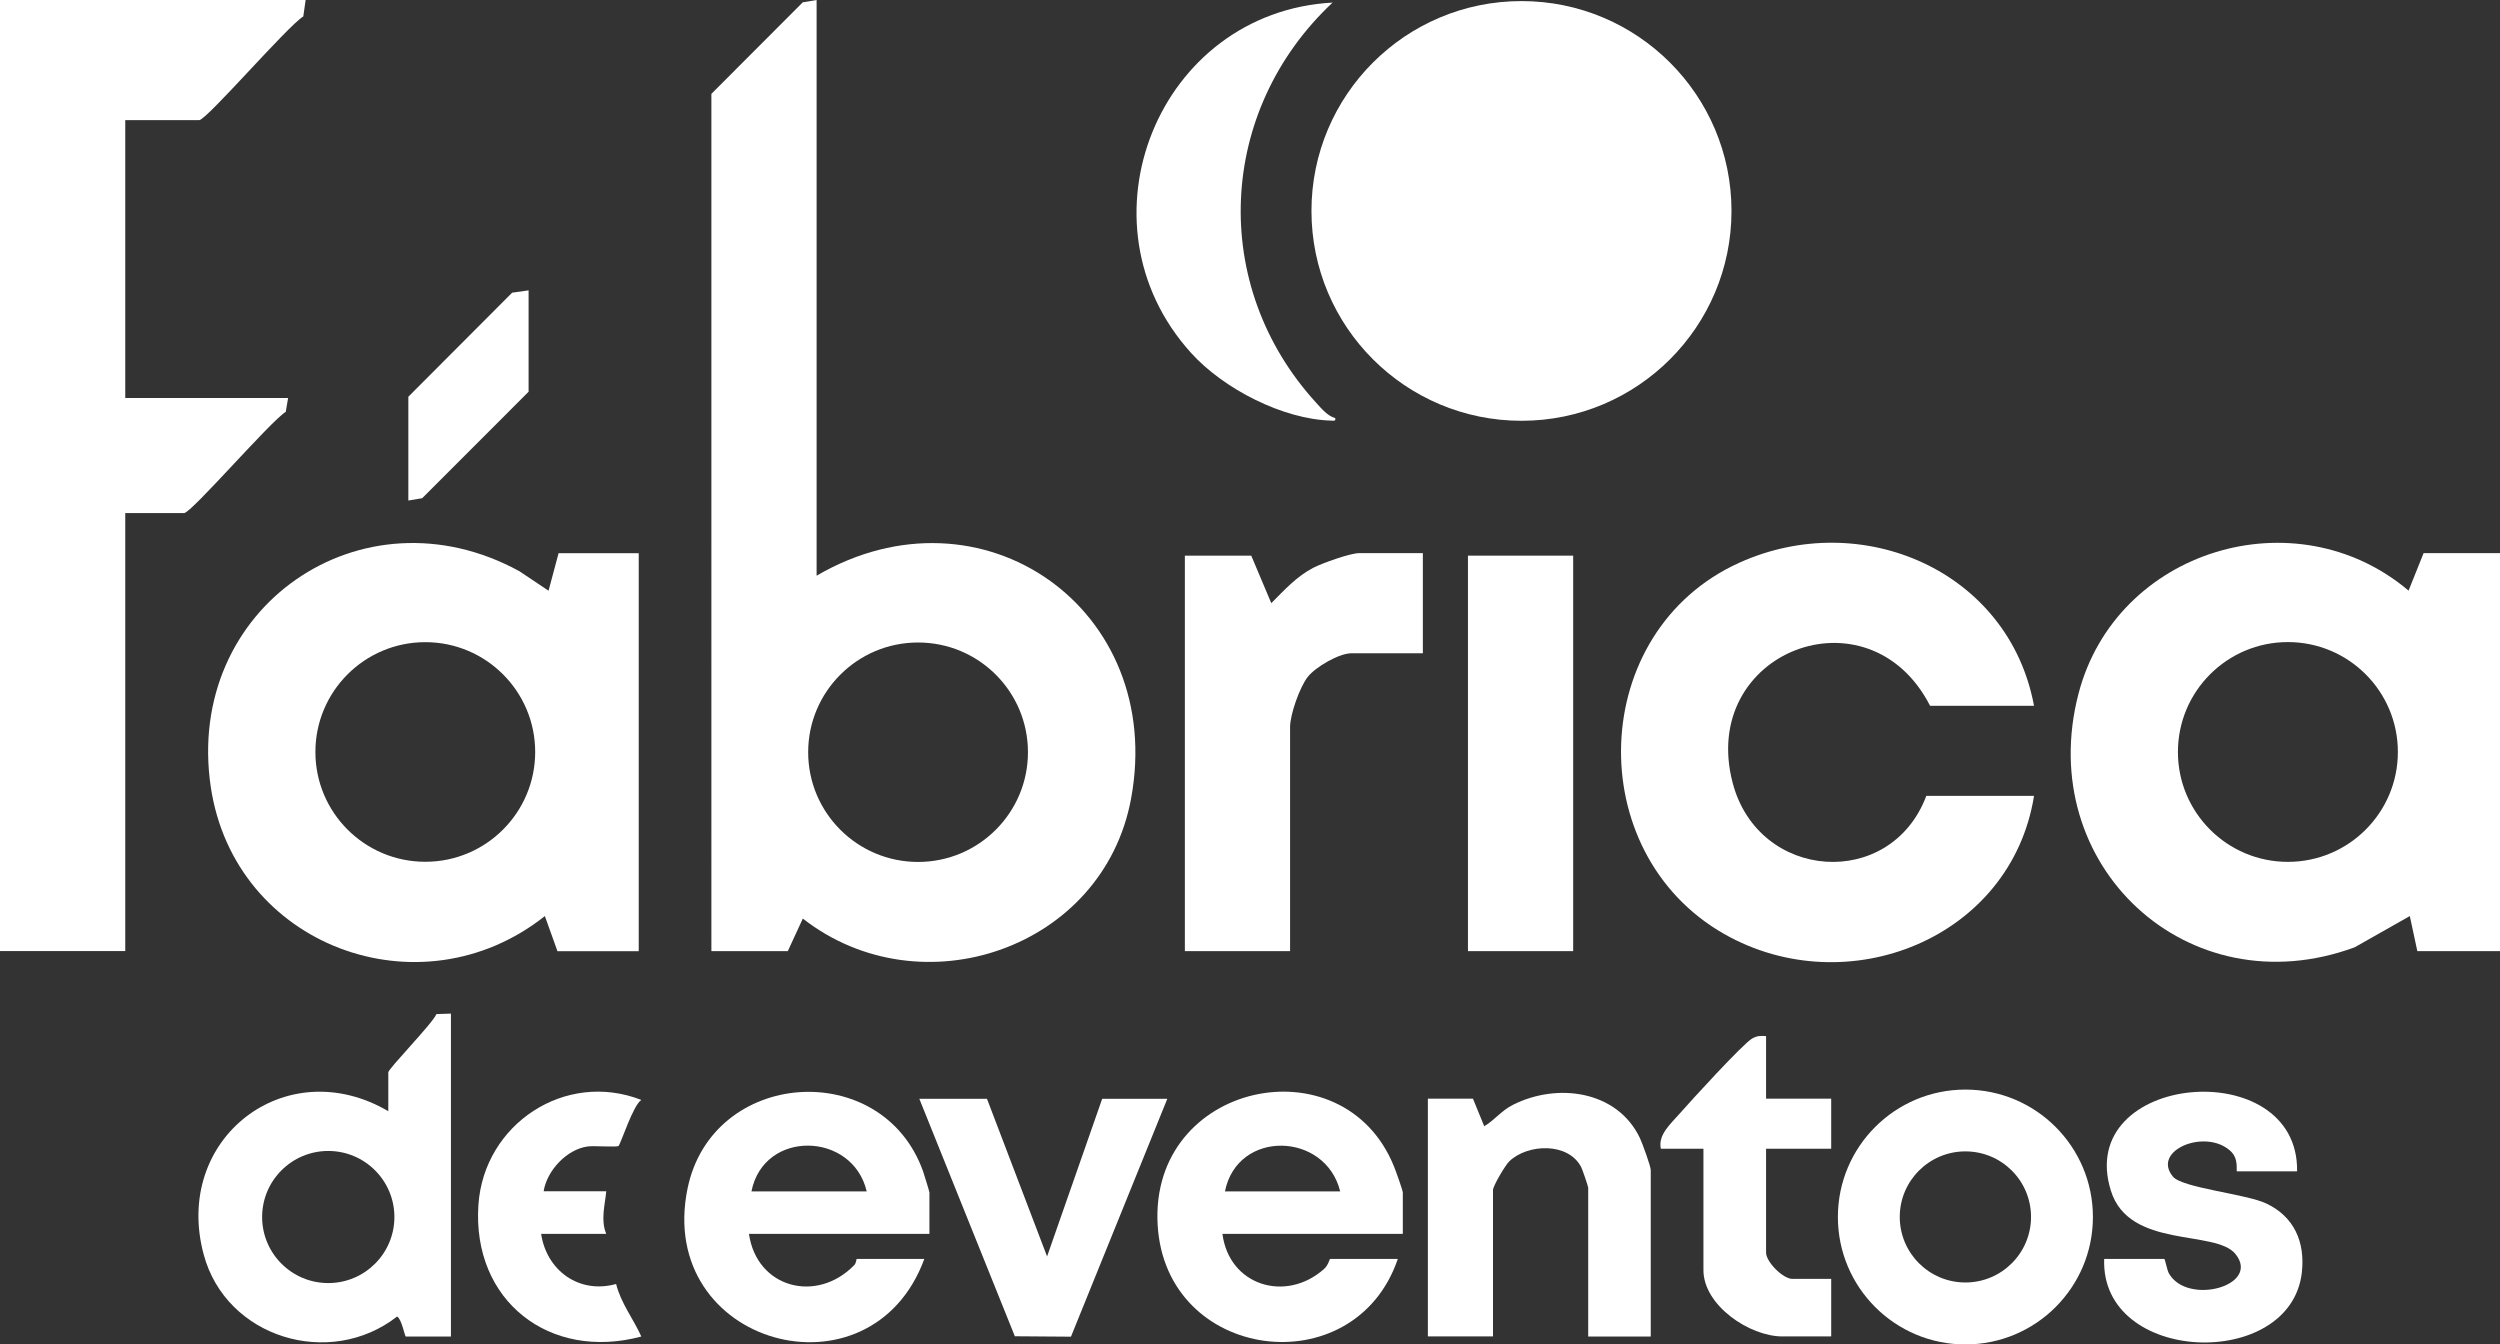 <svg xmlns="http://www.w3.org/2000/svg" id="Camada_2" data-name="Camada 2" viewBox="0 0 299.38 161"><rect x="0" y="0" width="299.38" height="161" fill="#333333" stroke="none"/><defs><style>      .cls-1 {        fill: #fff;      }    </style></defs><g id="logo-vivo-vivinho"><g id="PYyu11"><g><g><path class="cls-1" d="M36.6,0l-.28,1.97c-1.84,1.1-11.59,12.42-12.47,12.42h-8.85v33.27h19.5l-.28,1.66c-1.79,1.08-11.31,12.12-12.17,12.12h-7.05v52.45H0V0h36.6Z"></path><g><path class="cls-1" d="M97.79,0v68.94c19.76-11.53,41.85,3.99,37.66,26.69-3.32,18-25.16,25.42-39.31,14.37l-1.8,3.9h-9.15V11.24L96.13.28l1.67-.28ZM123.1,90.08c0-7.26-5.89-13.14-13.16-13.14s-13.16,5.89-13.16,13.14,5.89,13.14,13.16,13.14,13.16-5.89,13.16-13.14Z"></path><path class="cls-1" d="M66.75,113.89l-1.5-4.19c-14.93,11.85-37.18,3.6-40.01-15.47-3.18-21.45,18.09-36.15,36.95-25.83l3.5,2.34,1.2-4.49h9.6v47.66h-9.75ZM64.09,90.05c0-7.26-5.89-13.15-13.16-13.15s-13.16,5.89-13.16,13.15,5.89,13.15,13.16,13.15,13.16-5.89,13.16-13.15Z"></path></g><g><g><path class="cls-1" d="M299.38,66.24v47.66h-9.9l-.9-4.2-6.6,3.74c-19.96,7.36-38.41-9.8-33.08-30.35,4.48-17.27,26-23.81,39.53-12.36l1.8-4.49h9.15ZM287.15,90.05c0-7.27-5.9-13.16-13.17-13.16s-13.17,5.89-13.17,13.16,5.9,13.16,13.17,13.16,13.17-5.89,13.17-13.16Z"></path><path class="cls-1" d="M243.58,84.52h-12.45c-7.33-14.33-27.76-6.5-23.64,9.23,3.09,11.78,18.93,12.87,23.19,1.56h12.9c-2.74,17.1-22.39,24.9-37.1,16.54-17.16-9.76-16.35-36.25,1.8-44.46,14.66-6.63,32.3.95,35.3,17.14Z"></path></g><g><path class="cls-1" d="M170.39,66.24v11.99h-8.55c-1.49,0-4.31,1.64-5.25,2.85s-2.1,4.46-2.1,5.99v26.83h-12.6v-47.36h7.95l2.4,5.69c1.55-1.56,3.06-3.23,5.05-4.25,1.06-.54,4.39-1.74,5.45-1.74h7.65Z"></path><rect class="cls-1" x="175.79" y="66.54" width="12.6" height="47.36"></rect></g></g><polygon class="cls-1" points="63.3 34.77 63.3 46.91 50.56 59.66 48.9 59.94 48.9 47.51 61.33 35.05 63.3 34.77"></polygon><g><ellipse class="cls-1" cx="182.2" cy="25.26" rx="25.15" ry="25.13"></ellipse><path class="cls-1" d="M159.59.3c-13.82,12.93-14.82,33.91-1.95,47.96.61.67,1.37,1.58,2.25,1.8.08.4-.12.31-.45.31-5.83-.15-12.93-3.82-16.8-8.1-14.14-15.61-3.92-40.84,16.95-41.96Z"></path></g></g><g><path class="cls-1" d="M54,121.39v38.66h-5.4c-.13,0-.51-2.15-1.05-2.39-8.06,6.29-20.48,2.56-23.16-7.44-3.73-13.88,9.86-24.34,22.11-17.15v-4.65c0-.45,5.32-5.87,5.76-6.98l1.74-.06ZM47.23,145.74c0-4.37-3.55-7.91-7.92-7.91s-7.92,3.54-7.92,7.91,3.55,7.91,7.92,7.91,7.92-3.54,7.92-7.91Z"></path><path class="cls-1" d="M167.99,147.76h-21.6c.79,6.18,7.57,8.28,12.16,4.21.53-.47.66-1.21.74-1.21h8.1c-5.17,15.19-27.82,12.32-28.76-4.08-.98-17.12,22.25-22,28.3-7,.2.48,1.06,2.87,1.06,3.14v4.95ZM146.69,142.67h13.8c-1.75-7.13-12.3-7.46-13.8,0Z"></path><path class="cls-1" d="M111.29,147.76h-21.6c.93,6.49,8.11,8.37,12.61,3.74.25-.26.25-.74.29-.74h8.1c-6.4,17.44-32.18,10.34-28.36-8.41,2.93-14.37,23.33-15.76,28.21-2.08.12.35.76,2.41.76,2.54v4.95ZM103.79,142.67c-1.69-7.18-12.34-7.43-13.8,0h13.8Z"></path><path class="cls-1" d="M250.63,145.74c0,8.43-6.84,15.26-15.27,15.26s-15.27-6.83-15.27-15.26,6.84-15.26,15.27-15.26,15.27,6.83,15.27,15.26ZM243.22,145.73c0-4.34-3.52-7.85-7.86-7.85s-7.86,3.52-7.86,7.85,3.52,7.85,7.86,7.85,7.86-3.52,7.86-7.85Z"></path><path class="cls-1" d="M197.69,160.05h-7.5v-17.83c0-.14-.7-2.19-.84-2.46-1.55-2.98-6.4-2.81-8.61-.69-.47.45-1.95,2.94-1.95,3.44v17.53h-7.8v-28.47h5.4l1.35,3.3c1.27-.76,2.04-1.86,3.43-2.56,5.3-2.68,12.5-1.74,15.22,3.99.28.59,1.29,3.37,1.29,3.81v19.93Z"></path><path class="cls-1" d="M275.08,140.27h-7.2c-.13,0,.26-1.46-.74-2.4-2.97-2.81-9.54-.12-6.93,3.03,1.13,1.37,8.76,2.07,11.18,3.22,3.35,1.58,4.67,4.63,4.26,8.26-1.33,11.82-24.13,11.02-23.67-1.62h7.2c.09,0,.32,1.3.54,1.71,2.18,3.92,11.05,1.52,7.99-2.29-2.39-2.98-12.72-.57-14.92-7.57-4.46-14.16,22.53-16.53,22.29-2.34Z"></path><polygon class="cls-1" points="118.19 131.58 125.39 150.46 131.99 131.58 139.79 131.58 128.25 160.07 121.53 160.02 110.09 131.58 118.19 131.58"></polygon><path class="cls-1" d="M211.49,124.08v7.49h7.8v5.99h-7.8v12.44c0,1.12,2.03,3.15,3.15,3.15h4.65v6.89h-5.85c-3.93,0-9.45-3.72-9.45-7.94v-14.54h-5.1c-.36-1.67,1.18-2.98,2.25-4.2,1.27-1.45,7.59-8.38,8.69-9,.59-.33,1.01-.34,1.67-.28Z"></path><path class="cls-1" d="M64.8,147.76c.67,4.42,4.57,7.23,8.98,6,.58,2.31,2.06,4.16,3.02,6.29-10.99,2.95-20.28-4.29-19.51-15.75.65-9.7,10.41-16.14,19.51-12.58-.98.6-2.47,5.28-2.73,5.51-.2.17-2.97-.04-3.69.06-2.52.34-4.89,2.9-5.28,5.37h7.5c-.16,1.67-.69,3.47,0,5.1h-7.8Z"></path></g></g></g></g></svg>